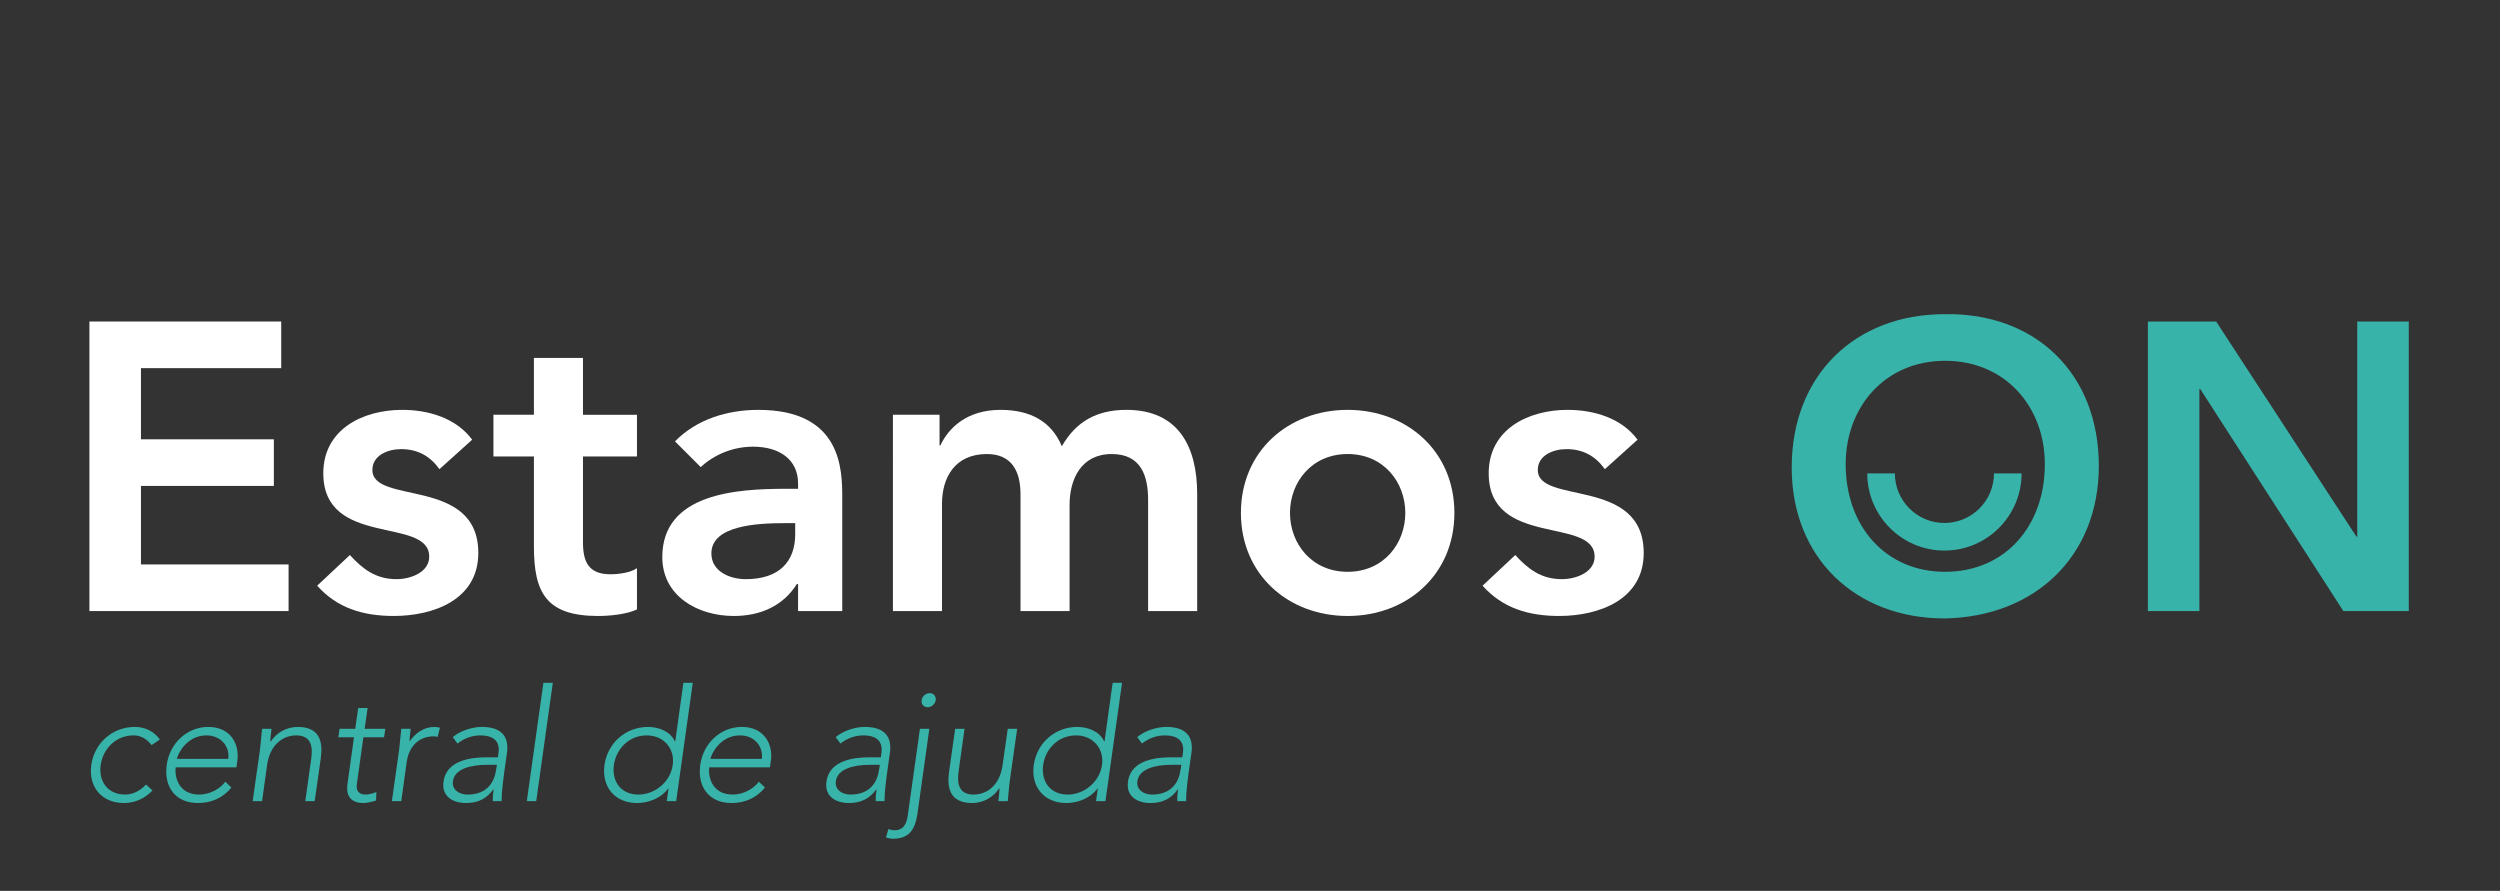 <?xml version="1.0" encoding="utf-8"?>
<!-- Generator: Adobe Illustrator 16.0.0, SVG Export Plug-In . SVG Version: 6.00 Build 0)  -->
<!DOCTYPE svg PUBLIC "-//W3C//DTD SVG 1.1//EN" "http://www.w3.org/Graphics/SVG/1.1/DTD/svg11.dtd">
<svg version="1.1" id="Layer_1" xmlns="http://www.w3.org/2000/svg" xmlns:xlink="http://www.w3.org/1999/xlink" x="0px" y="0px"
	 width="623px" height="222px" viewBox="0 0 623 222" enable-background="new 0 0 623 222" xml:space="preserve">
<rect x="0" y="0" width="623" height="222" fill="#333333" stroke="none"/>
<polygon fill="#FFFFFF" points="22.283,80.125 70.079,80.125 70.079,91.743 35.124,91.743 35.124,109.477 68.245,109.477 
	68.245,121.094 35.124,121.094 35.124,140.66 71.914,140.66 71.914,152.277 22.283,152.277 "/>
<g>
	<g>
		<defs>
			<rect id="SVGID_1_" x="-284" y="-130.945" width="1190.552" height="420.945"/>
		</defs>
		<clipPath id="SVGID_2_">
			<use xlink:href="#SVGID_1_"  overflow="visible"/>
		</clipPath>
		<path clip-path="url(#SVGID_2_)" fill="#FFFFFF" d="M109.514,116.915c-2.347-3.261-5.402-4.994-9.581-4.994
			c-3.262,0-7.134,1.529-7.134,5.197c0,8.765,26.396,1.631,26.396,20.688c0,11.617-11.11,15.693-21.096,15.693
			c-7.542,0-14.065-1.938-19.059-7.542l8.153-7.644c3.159,3.465,6.421,6.014,11.618,6.014c3.565,0,8.152-1.73,8.152-5.604
			c0-10.091-26.395-2.142-26.395-20.791c0-10.905,9.783-15.795,19.669-15.795c6.522,0,13.451,2.037,17.426,7.438L109.514,116.915z"
			/>
	</g>
	<g>
		<defs>
			<rect id="SVGID_3_" x="-284" y="-130.945" width="1190.552" height="420.945"/>
		</defs>
		<clipPath id="SVGID_4_">
			<use xlink:href="#SVGID_3_"  overflow="visible"/>
		</clipPath>
		<path clip-path="url(#SVGID_4_)" fill="#FFFFFF" d="M122.961,113.756V103.36h10.089V89.195h12.229v14.165h13.454v10.396h-13.454
			v21.4c0,4.893,1.427,7.951,6.829,7.951c2.14,0,5.096-0.41,6.625-1.53v10.293c-2.548,1.224-6.829,1.631-9.683,1.631
			c-12.942,0-16-5.81-16-17.325v-22.42H122.961z"/>
	</g>
	<g>
		<defs>
			<rect id="SVGID_5_" x="-284" y="-130.945" width="1190.552" height="420.945"/>
		</defs>
		<clipPath id="SVGID_6_">
			<use xlink:href="#SVGID_5_"  overflow="visible"/>
		</clipPath>
		<path clip-path="url(#SVGID_6_)" fill="#FFFFFF" d="M198.88,145.553h-0.307c-3.464,5.502-9.171,7.948-15.693,7.948
			c-9.069,0-17.836-4.993-17.836-14.675c0-15.896,18.549-17.02,30.778-17.02h3.058v-1.326c0-6.01-4.688-9.17-11.21-9.17
			c-5.096,0-9.783,2.038-13.045,5.094l-6.42-6.419c5.4-5.504,13.044-7.847,20.789-7.847c20.894,0,20.894,15.083,20.894,22.012
			v28.127H198.88V145.553z M198.166,130.367h-2.548c-6.726,0-18.343,0.51-18.343,7.541c0,4.484,4.585,6.421,8.56,6.421
			c8.357,0,12.331-4.384,12.331-11.21V130.367L198.166,130.367z"/>
	</g>
	<g>
		<defs>
			<rect id="SVGID_7_" x="-284" y="-130.945" width="1190.552" height="420.945"/>
		</defs>
		<clipPath id="SVGID_8_">
			<use xlink:href="#SVGID_7_"  overflow="visible"/>
		</clipPath>
		<path clip-path="url(#SVGID_8_)" fill="#FFFFFF" d="M222.517,103.36h11.618v7.645h0.203c2.141-4.586,6.827-8.867,14.98-8.867
			c7.542,0,12.74,2.956,15.288,9.071c3.564-6.218,8.764-9.071,16.101-9.071c13.044,0,17.63,9.273,17.63,20.994v29.146h-12.229
			v-27.719c0-6.115-1.835-11.414-9.071-11.414c-7.642,0-10.496,6.318-10.496,12.637v26.496h-12.229v-29.146
			c0-6.014-2.446-9.987-8.358-9.987c-8.05,0-11.209,5.91-11.209,12.434v26.701h-12.229V103.36L222.517,103.36z"/>
	</g>
	<g>
		<defs>
			<rect id="SVGID_9_" x="-284" y="-130.945" width="1190.552" height="420.945"/>
		</defs>
		<clipPath id="SVGID_10_">
			<use xlink:href="#SVGID_9_"  overflow="visible"/>
		</clipPath>
		<path clip-path="url(#SVGID_10_)" fill="#FFFFFF" d="M335.834,102.139c14.777,0,26.6,10.292,26.6,25.681
			s-11.821,25.682-26.6,25.682c-14.777,0-26.598-10.293-26.598-25.682S321.057,102.139,335.834,102.139 M335.834,142.494
			c8.97,0,14.369-7.031,14.369-14.676c0-7.643-5.399-14.674-14.369-14.674c-8.968,0-14.37,7.031-14.37,14.674
			C321.464,135.463,326.866,142.494,335.834,142.494"/>
	</g>
	<g>
		<defs>
			<rect id="SVGID_11_" x="-284" y="-130.945" width="1190.552" height="420.945"/>
		</defs>
		<clipPath id="SVGID_12_">
			<use xlink:href="#SVGID_11_"  overflow="visible"/>
		</clipPath>
		<path clip-path="url(#SVGID_12_)" fill="#FFFFFF" d="M399.931,116.915c-2.347-3.261-5.402-4.994-9.581-4.994
			c-3.262,0-7.134,1.529-7.134,5.197c0,8.765,26.396,1.631,26.396,20.688c0,11.617-11.108,15.693-21.095,15.693
			c-7.542,0-14.065-1.938-19.059-7.542l8.152-7.644c3.159,3.465,6.42,6.014,11.618,6.014c3.565,0,8.152-1.73,8.152-5.604
			c0-10.091-26.396-2.142-26.396-20.791c0-10.905,9.783-15.795,19.669-15.795c6.522,0,13.451,2.037,17.427,7.438L399.931,116.915z"
			/>
	</g>
	<g>
		<defs>
			<rect id="SVGID_13_" x="-284" y="-130.945" width="1190.552" height="420.945"/>
		</defs>
		<clipPath id="SVGID_14_">
			<use xlink:href="#SVGID_13_"  overflow="visible"/>
		</clipPath>
		<path clip-path="url(#SVGID_14_)" fill="#38B3AA" d="M484.606,78.291c22.522-0.406,38.422,14.675,38.422,37.809
			c0,22.522-15.898,37.605-38.422,38.014c-22.216,0-38.113-15.082-38.113-37.604C446.493,93.374,462.391,78.291,484.606,78.291
			 M484.711,142.494c14.979,0,24.865-11.414,24.865-26.803c0-14.37-9.886-25.783-24.865-25.783
			c-14.881,0-24.768,11.414-24.768,25.783C459.943,131.08,469.83,142.494,484.711,142.494"/>
	</g>
	<g>
		<defs>
			<rect id="SVGID_15_" x="-284" y="-130.945" width="1190.552" height="420.945"/>
		</defs>
		<clipPath id="SVGID_16_">
			<use xlink:href="#SVGID_15_"  overflow="visible"/>
		</clipPath>
		<polygon clip-path="url(#SVGID_16_)" fill="#38B3AA" points="535.25,80.125 552.269,80.125 587.224,133.729 587.428,133.729 
			587.428,80.125 600.269,80.125 600.269,152.277 583.963,152.277 548.295,96.94 548.091,96.94 548.091,152.277 535.25,152.277 		
			"/>
	</g>
	<g>
		<defs>
			<rect id="SVGID_17_" x="-284" y="-130.945" width="1190.552" height="420.945"/>
		</defs>
		<clipPath id="SVGID_18_">
			<use xlink:href="#SVGID_17_"  overflow="visible"/>
		</clipPath>
		<path clip-path="url(#SVGID_18_)" fill="#38B3AA" d="M484.55,137.202c-10.604,0-19.229-8.625-19.229-19.228h6.877
			c0,6.81,5.539,12.352,12.353,12.352c6.811,0,12.352-5.542,12.352-12.352h6.876C503.776,128.577,495.151,137.202,484.55,137.202"/>
	</g>
</g>
<g enable-background="new    ">
	<path fill="#38B3AA" d="M38.004,196.993c-2.068,2.107-4.526,3.121-7.101,3.121c-5.54,0-8.896-3.979-8.154-9.48
		c0.78-5.502,5.306-9.481,10.847-9.481c2.614,0,4.799,1.132,6.243,3.121l-2.068,1.405c-1.131-1.482-2.614-2.419-4.487-2.419
		c-4.409,0-7.608,3.316-8.194,7.374c-0.546,4.058,1.717,7.374,6.126,7.374c1.951,0,3.784-1.015,5.189-2.497L38.004,196.993z"/>
	<path fill="#38B3AA" d="M57.666,196.252c-2.224,2.731-5.15,3.862-8.35,3.862c-5.501,0-8.544-3.94-7.764-9.52
		c0.741-5.385,5.072-9.442,10.339-9.442c5.541,0,7.842,4.253,7.257,8.428l-0.234,1.639H43.777c-0.273,1.951,0.429,6.789,5.891,6.789
		c2.38,0,5.033-1.249,6.477-3.199L57.666,196.252z M56.886,189.112c0.429-3.2-1.951-5.853-5.423-5.853
		c-5.111,0-7.257,4.916-7.374,5.853H56.886z"/>
	<path fill="#38B3AA" d="M64.805,186.693c0.156-1.327,0.39-4.136,0.507-5.072h2.341c-0.156,1.326-0.312,2.809-0.273,3.16h0.117
		c1.209-1.99,3.746-3.629,6.672-3.629c5.618,0,6.32,3.824,5.774,7.765l-1.522,10.729h-2.341l1.482-10.612
		c0.429-2.927,0-5.774-3.707-5.774c-3.472,0-6.594,2.419-7.296,7.374l-1.249,9.013h-2.341L64.805,186.693z"/>
	<path fill="#38B3AA" d="M95.705,183.728h-5.15l-1.639,11.744c-0.234,1.6,0.585,2.536,2.146,2.536c0.897,0,1.873-0.273,2.731-0.624
		l-0.078,2.106c-0.937,0.313-2.263,0.624-3.161,0.624c-3.355,0-4.331-2.067-3.979-4.643l1.639-11.744h-3.902l0.313-2.106h3.901
		l0.741-5.189h2.341l-0.741,5.189h5.15L95.705,183.728z"/>
	<path fill="#38B3AA" d="M99.488,186.693c0.156-1.327,0.39-4.136,0.507-5.072h2.341c-0.156,1.326-0.312,2.809-0.273,3.16
		c1.443-2.107,3.55-3.629,6.243-3.629c0.468,0,0.858,0.078,1.327,0.195l-0.585,2.302c-0.351-0.117-0.663-0.156-0.897-0.156
		c-4.058,0-6.282,2.81-6.789,6.321l-1.366,9.832h-2.341L99.488,186.693z"/>
	<path fill="#38B3AA" d="M125.706,192.077c-0.468,3.512-0.702,5.501-0.702,7.569h-2.185c-0.039-0.897,0.039-1.912,0.195-2.926
		h-0.078c-1.678,2.302-3.785,3.394-6.828,3.394c-3.082,0-6.125-1.521-5.579-5.345c0.741-5.502,7.257-6.048,10.808-6.048h2.731
		l0.156-1.093c0.468-3.121-1.561-4.369-4.448-4.369c-2.107,0-3.98,0.663-5.775,2.028l-1.17-1.6c1.951-1.639,4.916-2.536,7.257-2.536
		c4.37,0,6.906,1.951,6.243,6.516L125.706,192.077z M121.258,190.595c-3.902,0-7.959,0.976-8.389,4.058
		c-0.312,2.224,1.678,3.355,3.628,3.355c4.994,0,6.711-3.199,7.14-6.204l0.195-1.209H121.258z"/>
	<path fill="#38B3AA" d="M135.42,170.149h2.341l-4.136,29.497h-2.341L135.42,170.149z"/>
	<path fill="#38B3AA" d="M166.593,196.486h-0.078c-1.795,2.497-5.033,3.628-7.726,3.628c-5.54,0-8.896-3.979-8.154-9.48
		c0.78-5.502,5.306-9.481,10.847-9.481c2.692,0,5.618,1.132,6.711,3.629h0.078l2.029-14.632h2.341l-4.136,29.497h-2.341
		L166.593,196.486z M161.169,183.26c-4.409,0-7.608,3.316-8.194,7.374c-0.546,4.058,1.717,7.374,6.126,7.374
		c4.252,0,7.998-3.316,8.544-7.374C168.231,186.576,165.422,183.26,161.169,183.26z"/>
	<path fill="#38B3AA" d="M190.624,196.252c-2.224,2.731-5.15,3.862-8.35,3.862c-5.501,0-8.544-3.94-7.764-9.52
		c0.741-5.385,5.072-9.442,10.339-9.442c5.541,0,7.842,4.253,7.257,8.428l-0.234,1.639h-15.138
		c-0.273,1.951,0.429,6.789,5.891,6.789c2.38,0,5.033-1.249,6.477-3.199L190.624,196.252z M189.844,189.112
		c0.429-3.2-1.951-5.853-5.423-5.853c-5.111,0-7.257,4.916-7.374,5.853H189.844z"/>
	<path fill="#38B3AA" d="M221.133,192.077c-0.468,3.512-0.702,5.501-0.702,7.569h-2.185c-0.039-0.897,0.039-1.912,0.195-2.926
		h-0.078c-1.678,2.302-3.785,3.394-6.828,3.394c-3.082,0-6.125-1.521-5.579-5.345c0.741-5.502,7.257-6.048,10.808-6.048h2.731
		l0.156-1.093c0.468-3.121-1.561-4.369-4.448-4.369c-2.107,0-3.98,0.663-5.775,2.028l-1.17-1.6c1.951-1.639,4.916-2.536,7.257-2.536
		c4.37,0,6.906,1.951,6.243,6.516L221.133,192.077z M216.685,190.595c-3.902,0-7.959,0.976-8.389,4.058
		c-0.312,2.224,1.678,3.355,3.628,3.355c4.994,0,6.711-3.199,7.14-6.204l0.195-1.209H216.685z"/>
	<path fill="#38B3AA" d="M228.623,202.807c-0.546,3.707-1.912,6.204-6.047,6.204c-0.625,0-1.21-0.117-1.795-0.352l0.624-2.067
		c0.468,0.194,0.937,0.312,1.444,0.312c2.536,0,3.121-1.872,3.395-3.901l3.004-21.381h2.341L228.623,202.807z M231.666,172.725
		c0.975,0,1.639,0.78,1.521,1.756c-0.156,0.976-1.053,1.756-2.029,1.756s-1.639-0.78-1.483-1.756
		C229.793,173.505,230.691,172.725,231.666,172.725z"/>
	<path fill="#38B3AA" d="M251.641,194.574c-0.195,1.326-0.39,4.136-0.507,5.072h-2.341c0.156-1.326,0.312-2.81,0.273-3.16h-0.117
		c-1.209,1.989-3.746,3.628-6.672,3.628c-5.619,0-6.321-3.823-5.774-7.764l1.521-10.729h2.341l-1.482,10.612
		c-0.429,2.926,0,5.774,3.707,5.774c3.473,0,6.594-2.419,7.257-7.374l1.288-9.013h2.341L251.641,194.574z"/>
	<path fill="#38B3AA" d="M273.568,196.486h-0.078c-1.795,2.497-5.033,3.628-7.726,3.628c-5.54,0-8.896-3.979-8.154-9.48
		c0.78-5.502,5.306-9.481,10.847-9.481c2.692,0,5.618,1.132,6.711,3.629h0.078l2.029-14.632h2.341l-4.136,29.497h-2.341
		L273.568,196.486z M268.144,183.26c-4.409,0-7.608,3.316-8.194,7.374c-0.546,4.058,1.717,7.374,6.126,7.374
		c4.252,0,7.998-3.316,8.544-7.374C275.206,186.576,272.397,183.26,268.144,183.26z"/>
	<path fill="#38B3AA" d="M296.273,192.077c-0.468,3.512-0.702,5.501-0.702,7.569h-2.185c-0.039-0.897,0.039-1.912,0.195-2.926
		h-0.078c-1.678,2.302-3.785,3.394-6.828,3.394c-3.082,0-6.125-1.521-5.579-5.345c0.741-5.502,7.257-6.048,10.808-6.048h2.731
		l0.156-1.093c0.468-3.121-1.561-4.369-4.448-4.369c-2.107,0-3.98,0.663-5.775,2.028l-1.17-1.6c1.951-1.639,4.916-2.536,7.257-2.536
		c4.37,0,6.906,1.951,6.243,6.516L296.273,192.077z M291.825,190.595c-3.902,0-7.959,0.976-8.389,4.058
		c-0.312,2.224,1.678,3.355,3.628,3.355c4.994,0,6.711-3.199,7.14-6.204l0.195-1.209H291.825z"/>
</g>
<g>
	<g>
		<defs>
			<rect id="SVGID_19_" x="-284" y="-130.945" width="1190.552" height="420.945"/>
		</defs>
		<clipPath id="SVGID_20_">
			<use xlink:href="#SVGID_19_"  overflow="visible"/>
		</clipPath>
	</g>
	<g>
		<defs>
			<rect id="SVGID_21_" x="-284" y="-130.945" width="1190.552" height="420.945"/>
		</defs>
		<clipPath id="SVGID_22_">
			<use xlink:href="#SVGID_21_"  overflow="visible"/>
		</clipPath>
	</g>
	<g>
		<defs>
			<rect id="SVGID_23_" x="-284" y="-130.945" width="1190.552" height="420.945"/>
		</defs>
		<clipPath id="SVGID_24_">
			<use xlink:href="#SVGID_23_"  overflow="visible"/>
		</clipPath>
	</g>
</g>
</svg>
